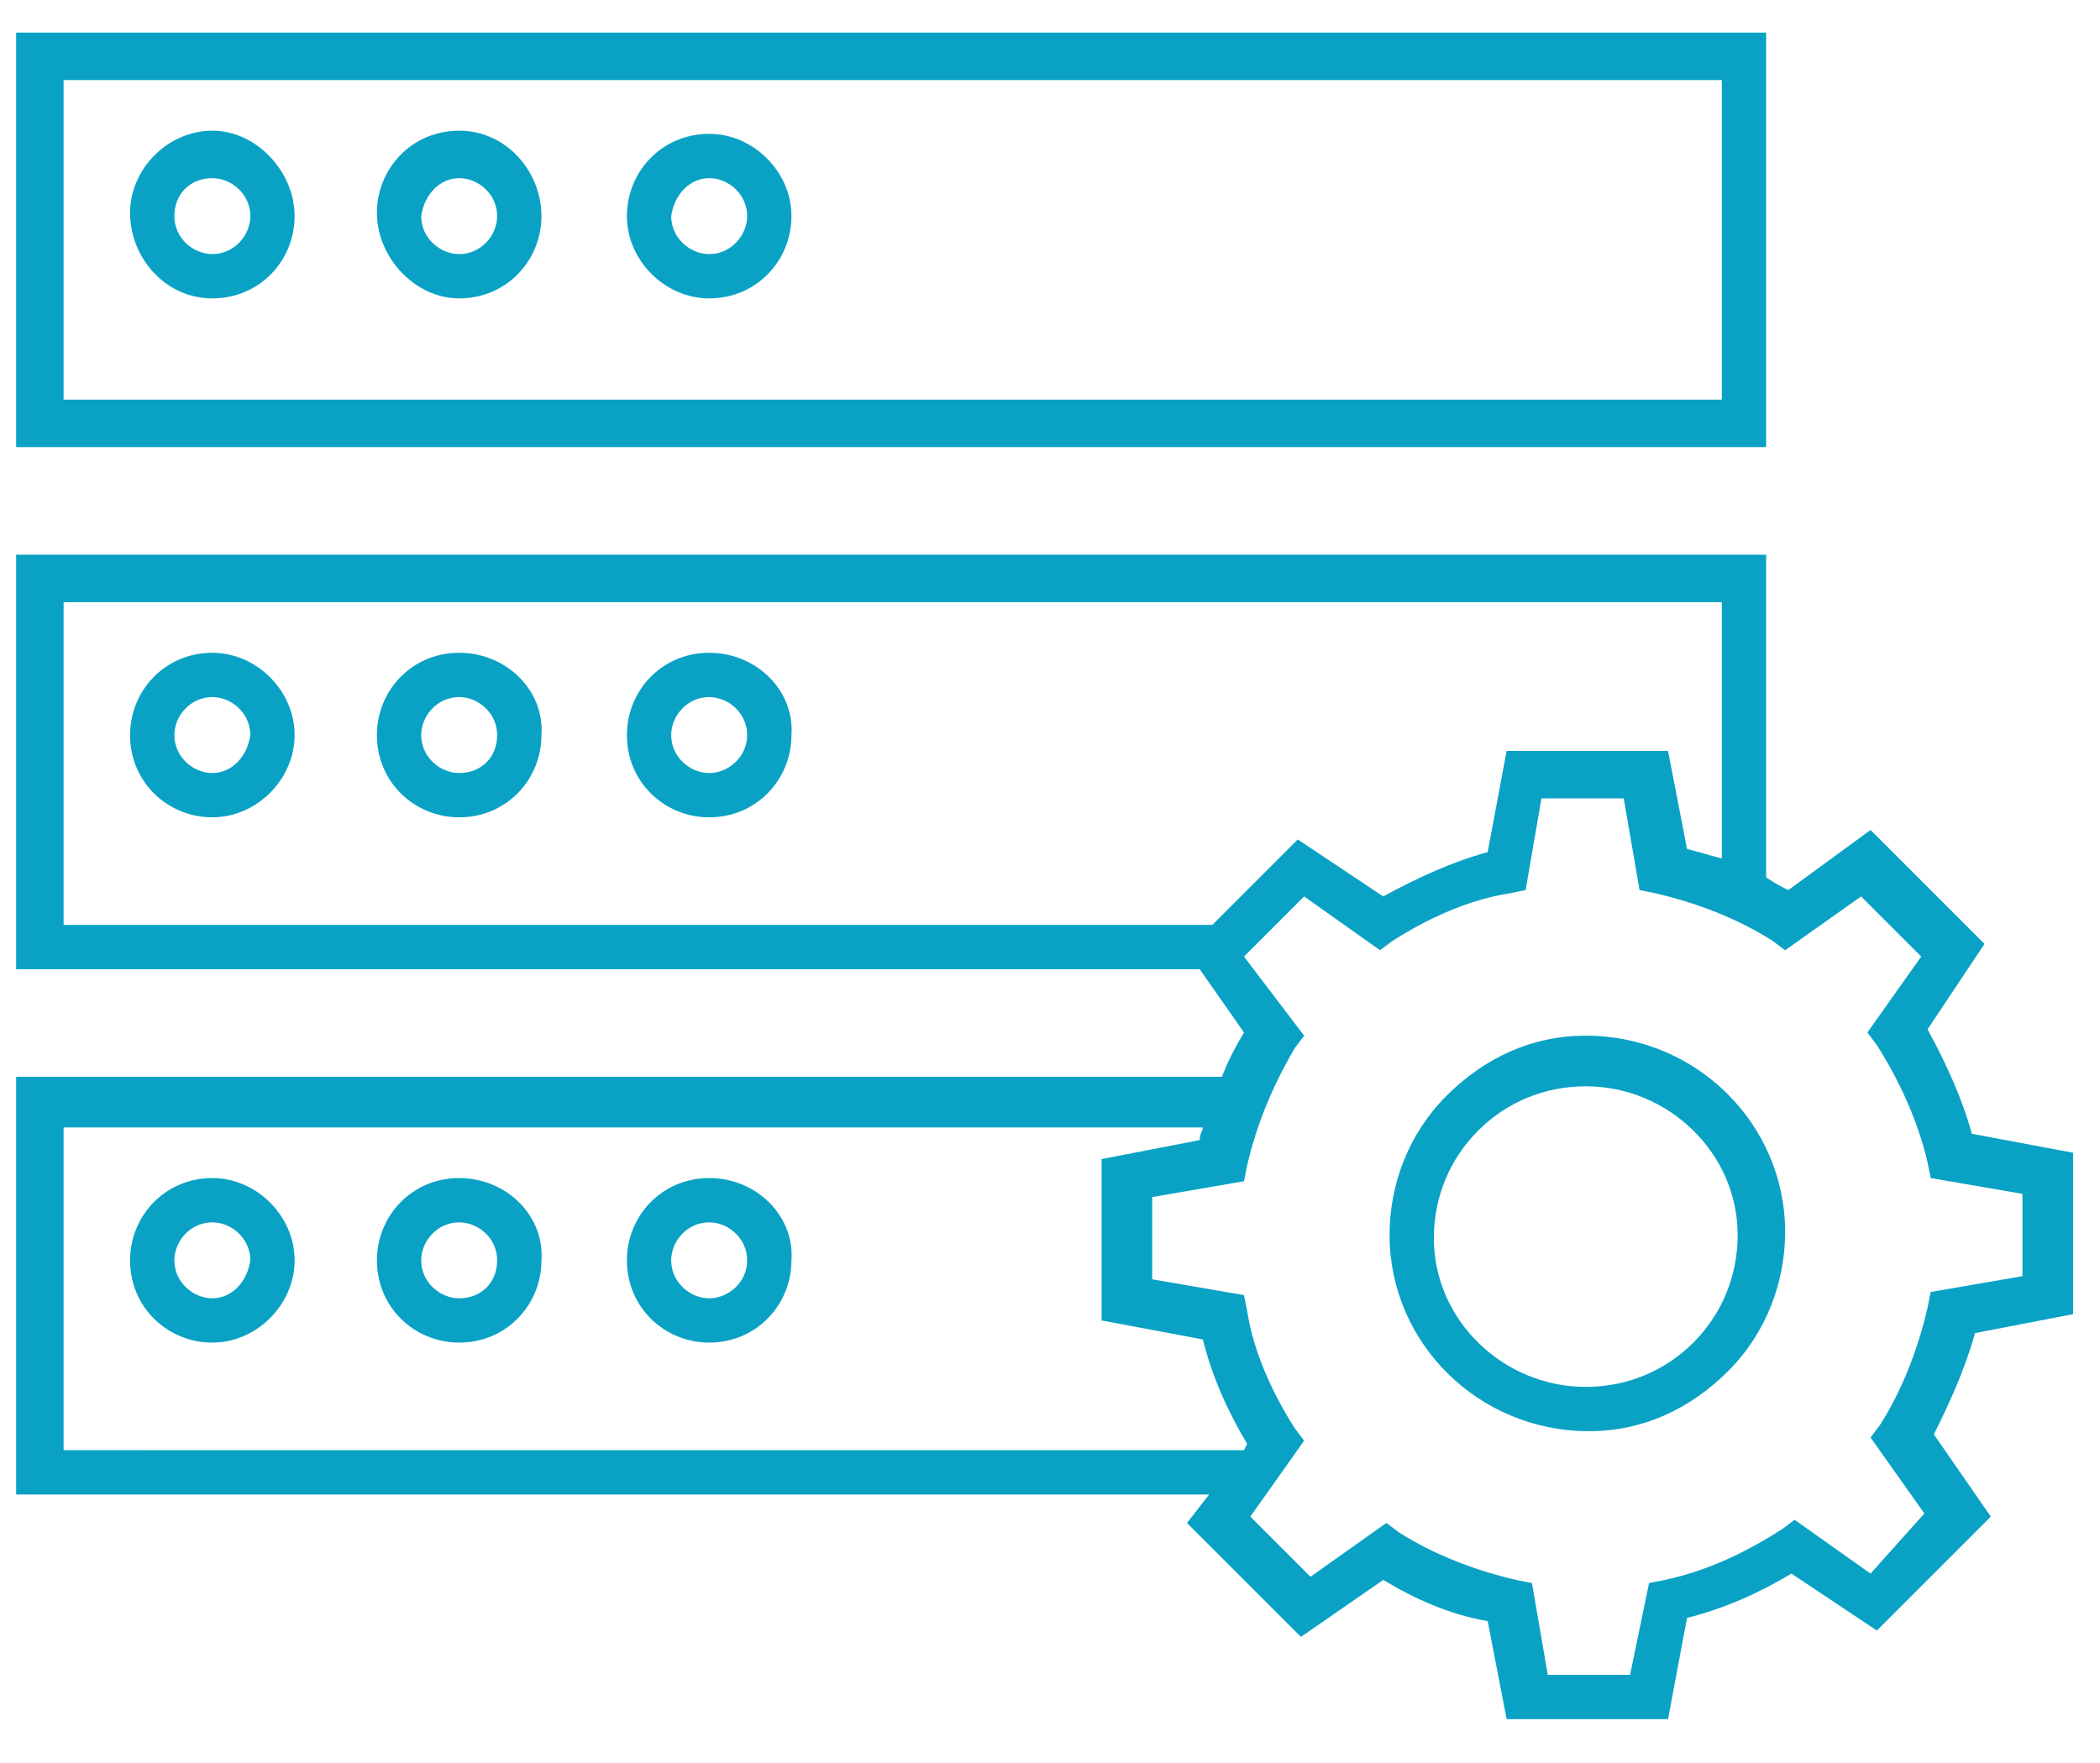 <?xml version="1.0" encoding="utf-8"?>
<!-- Generator: Adobe Illustrator 23.0.1, SVG Export Plug-In . SVG Version: 6.00 Build 0)  -->
<svg version="1.1" id="Layer_1" xmlns="http://www.w3.org/2000/svg" xmlns:xlink="http://www.w3.org/1999/xlink" x="0px" y="0px"
	 viewBox="0 0 66.36 55.72" style="enable-background:new 0 0 66.36 55.72;" xml:space="preserve">

<style type="text/css">
	.st0{fill:#09a2c5;}
</style>
<g>
	<path class="st0" d="M62.41,42.13l3.1-0.6v-5.1l-3.2-0.6c-0.3-1.1-0.8-2.2-1.4-3.3l1.8-2.7l-3.6-3.6l-2.6,1.9c-0.2-0.1-0.4-0.2-0.7-0.4v-10.2
		H0.51v13.1h37.4l1.4,2c-0.3,0.5-0.5,0.9-0.7,1.4H0.51v13.2h37.7l-0.7,0.9l3.6,3.6l2.6-1.8c1,0.6,2.1,1.1,3.3,1.3l0.6,3.1h5.1
		l0.6-3.2c1.2-0.3,2.3-0.8,3.3-1.4l2.7,1.8l3.6-3.6l-1.8-2.6C61.61,44.33,62.11,43.23,62.41,42.13z M38.31,29.23H2.01v-10.2h52.4
		v8.1c-0.4-0.1-0.7-0.2-1.1-0.3l-0.6-3.1h-5.1l-0.6,3.2c-1.1,0.3-2.2,0.8-3.3,1.4l-2.7-1.8L38.31,29.23z M2.01,45.73v-10.1h36
		c0,0.1-0.1,0.2-0.1,0.4l-3.1,0.6v5.1l3.2,0.6c0.3,1.2,0.8,2.3,1.4,3.3l-0.1,0.2H2.01V45.73z M59.11,49.73l-2.4-1.7l-0.4,0.3
		c-1.1,0.7-2.3,1.3-3.7,1.6l-0.5,0.1l-0.6,2.9h-2.6l-0.5-2.9l-0.5-0.1c-1.3-0.3-2.6-0.8-3.7-1.5l-0.4-0.3l-2.4,1.7l-1.9-1.9l1.7-2.4
		l-0.3-0.4c-0.7-1.1-1.3-2.4-1.5-3.7l-0.1-0.5l-2.9-0.5v-2.6l2.9-0.5l0.1-0.5c0.3-1.3,0.8-2.5,1.5-3.7l0.3-0.4l-1.9-2.5l1.9-1.9
		l2.4,1.7l0.4-0.3c1.1-0.7,2.4-1.3,3.7-1.5l0.5-0.1l0.5-2.9h2.6l0.5,2.9l0.5,0.1c1.3,0.3,2.6,0.8,3.7,1.5l0.4,0.3l2.4-1.7l1.9,1.9
		l-1.7,2.4l0.3,0.4c0.7,1.1,1.3,2.4,1.6,3.7l0.1,0.5l2.9,0.5v2.6l-2.9,0.5l-0.1,0.5c-0.3,1.3-0.8,2.6-1.5,3.7l-0.3,0.4l1.7,2.4
		L59.11,49.73z"/>
	<path class="st0" d="M50.11,32.73c-1.7,0-3.2,0.7-4.4,1.9s-1.8,2.8-1.8,4.4c0,3.4,2.8,6.2,6.3,6.2l0,0c1.7,0,3.2-0.7,4.4-1.9s1.8-2.8,1.8-4.4
		C56.41,35.53,53.61,32.73,50.11,32.73z M53.51,42.43c-0.9,0.9-2.1,1.4-3.4,1.4v0.7v-0.7c-2.6,0-4.8-2.1-4.8-4.7
		c0-1.3,0.5-2.5,1.4-3.4s2.1-1.4,3.4-1.4c2.6,0,4.8,2.1,4.8,4.7C54.91,40.33,54.41,41.53,53.51,42.43z"/>
	<path class="st0" d="M55.81,1.03H0.51v13.1h55.3V1.03z M54.31,12.63H2.01V2.53h52.4v10.1H54.31z"/>
	<path class="st0" d="M22.41,9.43c1.5,0,2.6-1.2,2.6-2.6s-1.2-2.6-2.6-2.6c-1.5,0-2.6,1.2-2.6,2.6S21.01,9.43,22.41,9.43z M22.41,5.63
		c0.6,0,1.2,0.5,1.2,1.2c0,0.6-0.5,1.2-1.2,1.2c-0.6,0-1.2-0.5-1.2-1.2C21.31,6.13,21.81,5.63,22.41,5.63z"/>
	<path class="st0" d="M14.51,9.43c1.5,0,2.6-1.2,2.6-2.6s-1.1-2.7-2.6-2.7s-2.6,1.2-2.6,2.6S13.11,9.43,14.51,9.43z M14.51,5.63
		c0.6,0,1.2,0.5,1.2,1.2c0,0.6-0.5,1.2-1.2,1.2c-0.6,0-1.2-0.5-1.2-1.2C13.41,6.13,13.91,5.63,14.51,5.63z"/>
	<path class="st0" d="M6.71,9.43c1.5,0,2.6-1.2,2.6-2.6s-1.2-2.7-2.6-2.7s-2.6,1.2-2.6,2.6S5.21,9.43,6.71,9.43z M6.71,5.63
		c0.6,0,1.2,0.5,1.2,1.2c0,0.6-0.5,1.2-1.2,1.2c-0.6,0-1.2-0.5-1.2-1.2S6.01,5.63,6.71,5.63z"/>
	<path class="st0" d="M22.41,20.63c-1.5,0-2.6,1.2-2.6,2.6c0,1.5,1.2,2.6,2.6,2.6c1.5,0,2.6-1.2,2.6-2.6C25.11,21.83,23.91,20.63,22.41,20.63z
		 M22.41,24.43c-0.6,0-1.2-0.5-1.2-1.2c0-0.6,0.5-1.2,1.2-1.2c0.6,0,1.2,0.5,1.2,1.2S23.01,24.43,22.41,24.43z"/>
	<path class="st0" d="M14.51,20.63c-1.5,0-2.6,1.2-2.6,2.6c0,1.5,1.2,2.6,2.6,2.6c1.5,0,2.6-1.2,2.6-2.6C17.21,21.83,16.01,20.63,14.51,20.63z
		 M14.51,24.43c-0.6,0-1.2-0.5-1.2-1.2c0-0.6,0.5-1.2,1.2-1.2c0.6,0,1.2,0.5,1.2,1.2S15.21,24.43,14.51,24.43z"/>
	<path class="st0" d="M6.71,20.63c-1.5,0-2.6,1.2-2.6,2.6c0,1.5,1.2,2.6,2.6,2.6s2.6-1.2,2.6-2.6C9.31,21.83,8.11,20.63,6.71,20.63z M6.71,24.43
		c-0.6,0-1.2-0.5-1.2-1.2c0-0.6,0.5-1.2,1.2-1.2c0.6,0,1.2,0.5,1.2,1.2C7.81,23.93,7.31,24.43,6.71,24.43z"/>
	<path class="st0" d="M22.41,37.23c-1.5,0-2.6,1.2-2.6,2.6c0,1.5,1.2,2.6,2.6,2.6c1.5,0,2.6-1.2,2.6-2.6C25.11,38.43,23.91,37.23,22.41,37.23z
		 M22.41,41.03c-0.6,0-1.2-0.5-1.2-1.2c0-0.6,0.5-1.2,1.2-1.2c0.6,0,1.2,0.5,1.2,1.2S23.01,41.03,22.41,41.03z"/>
	<path class="st0" d="M14.51,37.23c-1.5,0-2.6,1.2-2.6,2.6c0,1.5,1.2,2.6,2.6,2.6c1.5,0,2.6-1.2,2.6-2.6C17.21,38.43,16.01,37.23,14.51,37.23z
		 M14.51,41.03c-0.6,0-1.2-0.5-1.2-1.2c0-0.6,0.5-1.2,1.2-1.2c0.6,0,1.2,0.5,1.2,1.2S15.21,41.03,14.51,41.03z"/>
	<path class="st0" d="M6.71,37.23c-1.5,0-2.6,1.2-2.6,2.6c0,1.5,1.2,2.6,2.6,2.6s2.6-1.2,2.6-2.6C9.31,38.43,8.11,37.23,6.71,37.23z M6.71,41.03
		c-0.6,0-1.2-0.5-1.2-1.2c0-0.6,0.5-1.2,1.2-1.2c0.6,0,1.2,0.5,1.2,1.2C7.81,40.53,7.31,41.03,6.71,41.03z"/>
</g>
</svg>

